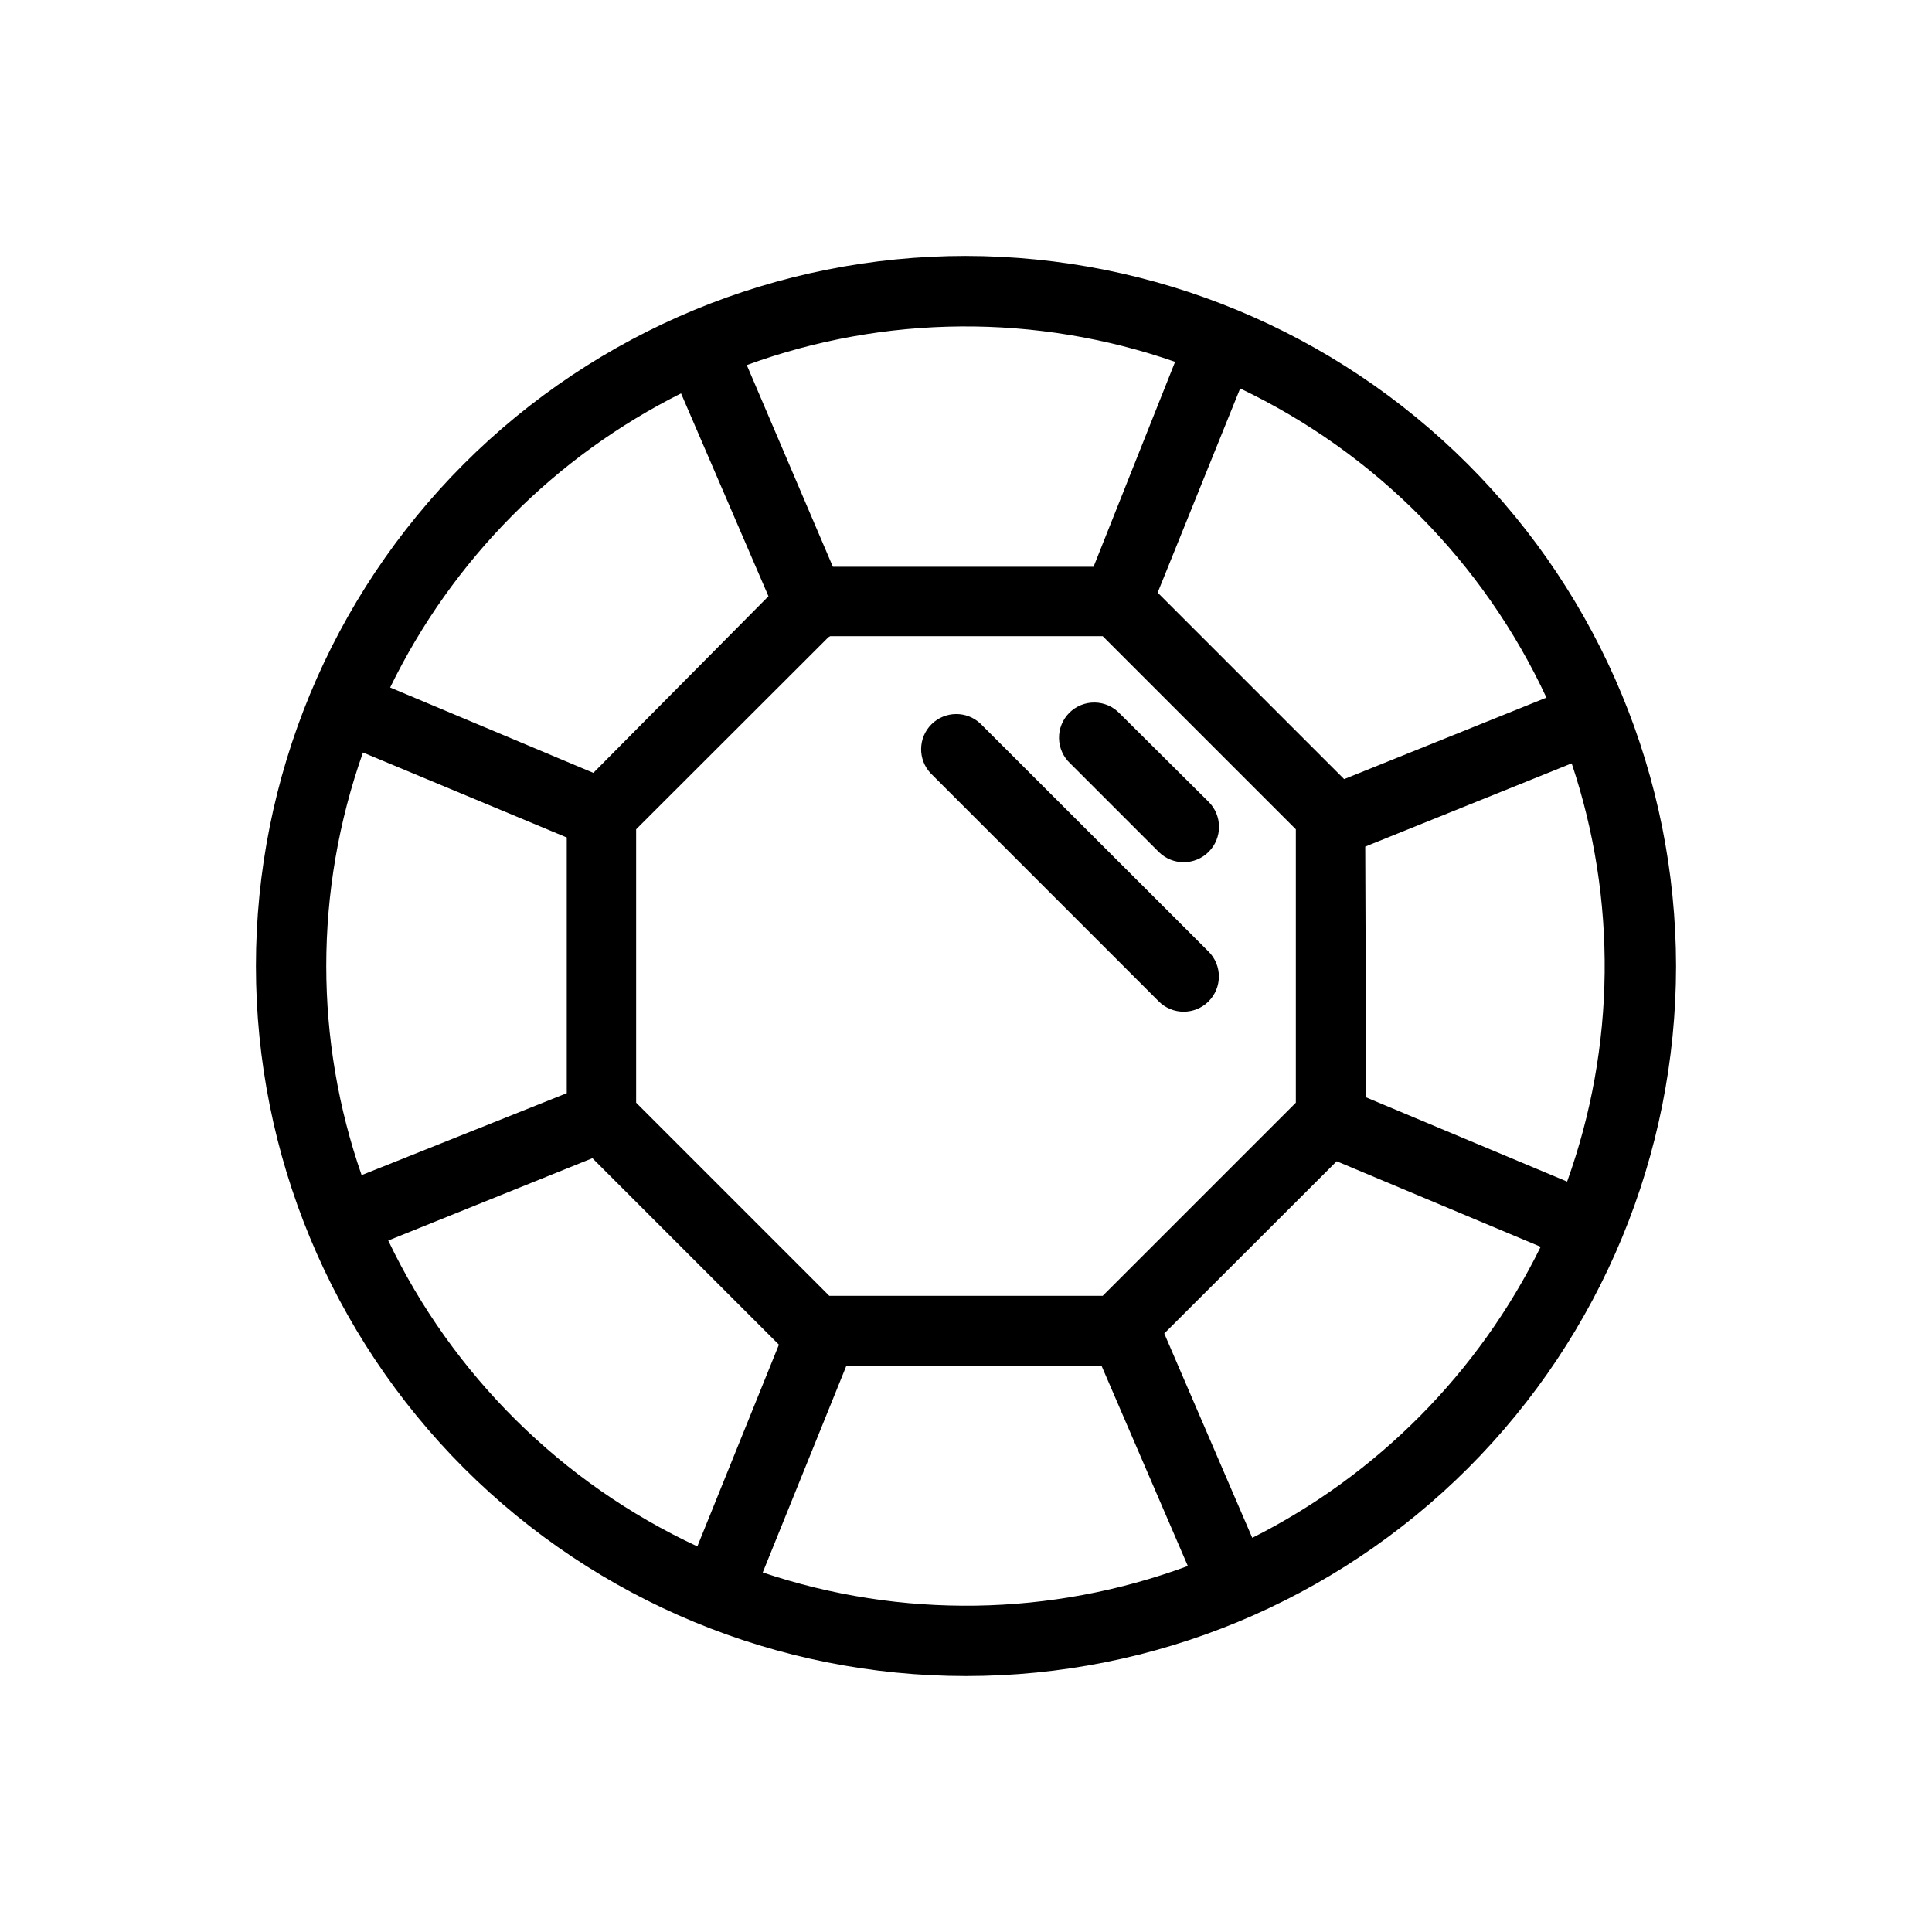 <?xml version="1.0" encoding="UTF-8"?>
<!-- Uploaded to: SVG Repo, www.svgrepo.com, Generator: SVG Repo Mixer Tools -->
<svg fill="#000000" width="800px" height="800px" version="1.1" viewBox="144 144 512 512" xmlns="http://www.w3.org/2000/svg">
 <path d="m400 211.82c-49.906 0-97.77 19.828-133.06 55.117-35.289 35.289-55.117 83.152-55.117 133.06s19.828 97.766 55.117 133.06c35.289 35.289 83.152 55.113 133.06 55.113s97.766-19.824 133.06-55.113c35.289-35.293 55.113-83.152 55.113-133.06-0.066-49.887-19.914-97.711-55.188-132.98-35.277-35.277-83.102-55.125-132.98-55.191zm105.8 156.54 54.715-22.066h-0.004c12.066 36.031 11.641 75.078-1.207 110.84l-53.254-22.316zm47.812-39.398-53.402 21.512-49.422-49.422 21.867-54.109h-0.008c35.785 17.066 64.504 46.07 81.215 82.02zm-117.39 158.45h-72.449l-51.188-51.188v-72.449l50.934-50.883 0.504-0.301 72.199-0.004 51.188 51.188v72.449zm-205.76-87.41c0.004-19.277 3.293-38.41 9.727-56.578l54.008 22.52v67.762l-54.363 21.715c-6.203-17.82-9.371-36.551-9.371-55.418zm224.95-160.11-21.613 54.312h-69.074l-22.82-53.453c36.605-13.359 76.703-13.66 113.51-0.859zm-130.99 8.211 23.227 53.906-46.402 46.809-53.855-22.621c16.488-33.848 43.691-61.297 77.387-78.09zm-77.535 224.65 54.109-21.816 49.422 49.422-21.613 53.457c-35.879-16.707-64.836-45.363-81.918-81.062zm99.25 87.965 22.117-54.664h67.711l22.824 52.949c-36.25 13.426-76.008 14.031-112.65 1.715zm129.73-9.168-23.324-54.16 45.695-45.645 54.059 22.672v-0.004c-16.41 33.34-43.242 60.418-76.43 77.133zm-11.586-195.07v-0.004c3.672 3.644 3.695 9.578 0.051 13.25-3.644 3.672-9.578 3.695-13.25 0.051l-23.477-23.477h-0.004c-1.84-1.723-2.906-4.121-2.949-6.644-0.047-2.519 0.934-4.953 2.715-6.742 1.781-1.785 4.211-2.773 6.731-2.738 2.523 0.031 4.926 1.09 6.656 2.926zm0 39.699v-0.004c3.644 3.648 3.644 9.555 0 13.203-3.644 3.644-9.555 3.644-13.199 0l-60.457-60.457c-3.441-3.676-3.34-9.418 0.227-12.973 3.566-3.551 9.309-3.633 12.973-0.18z"/>
</svg>